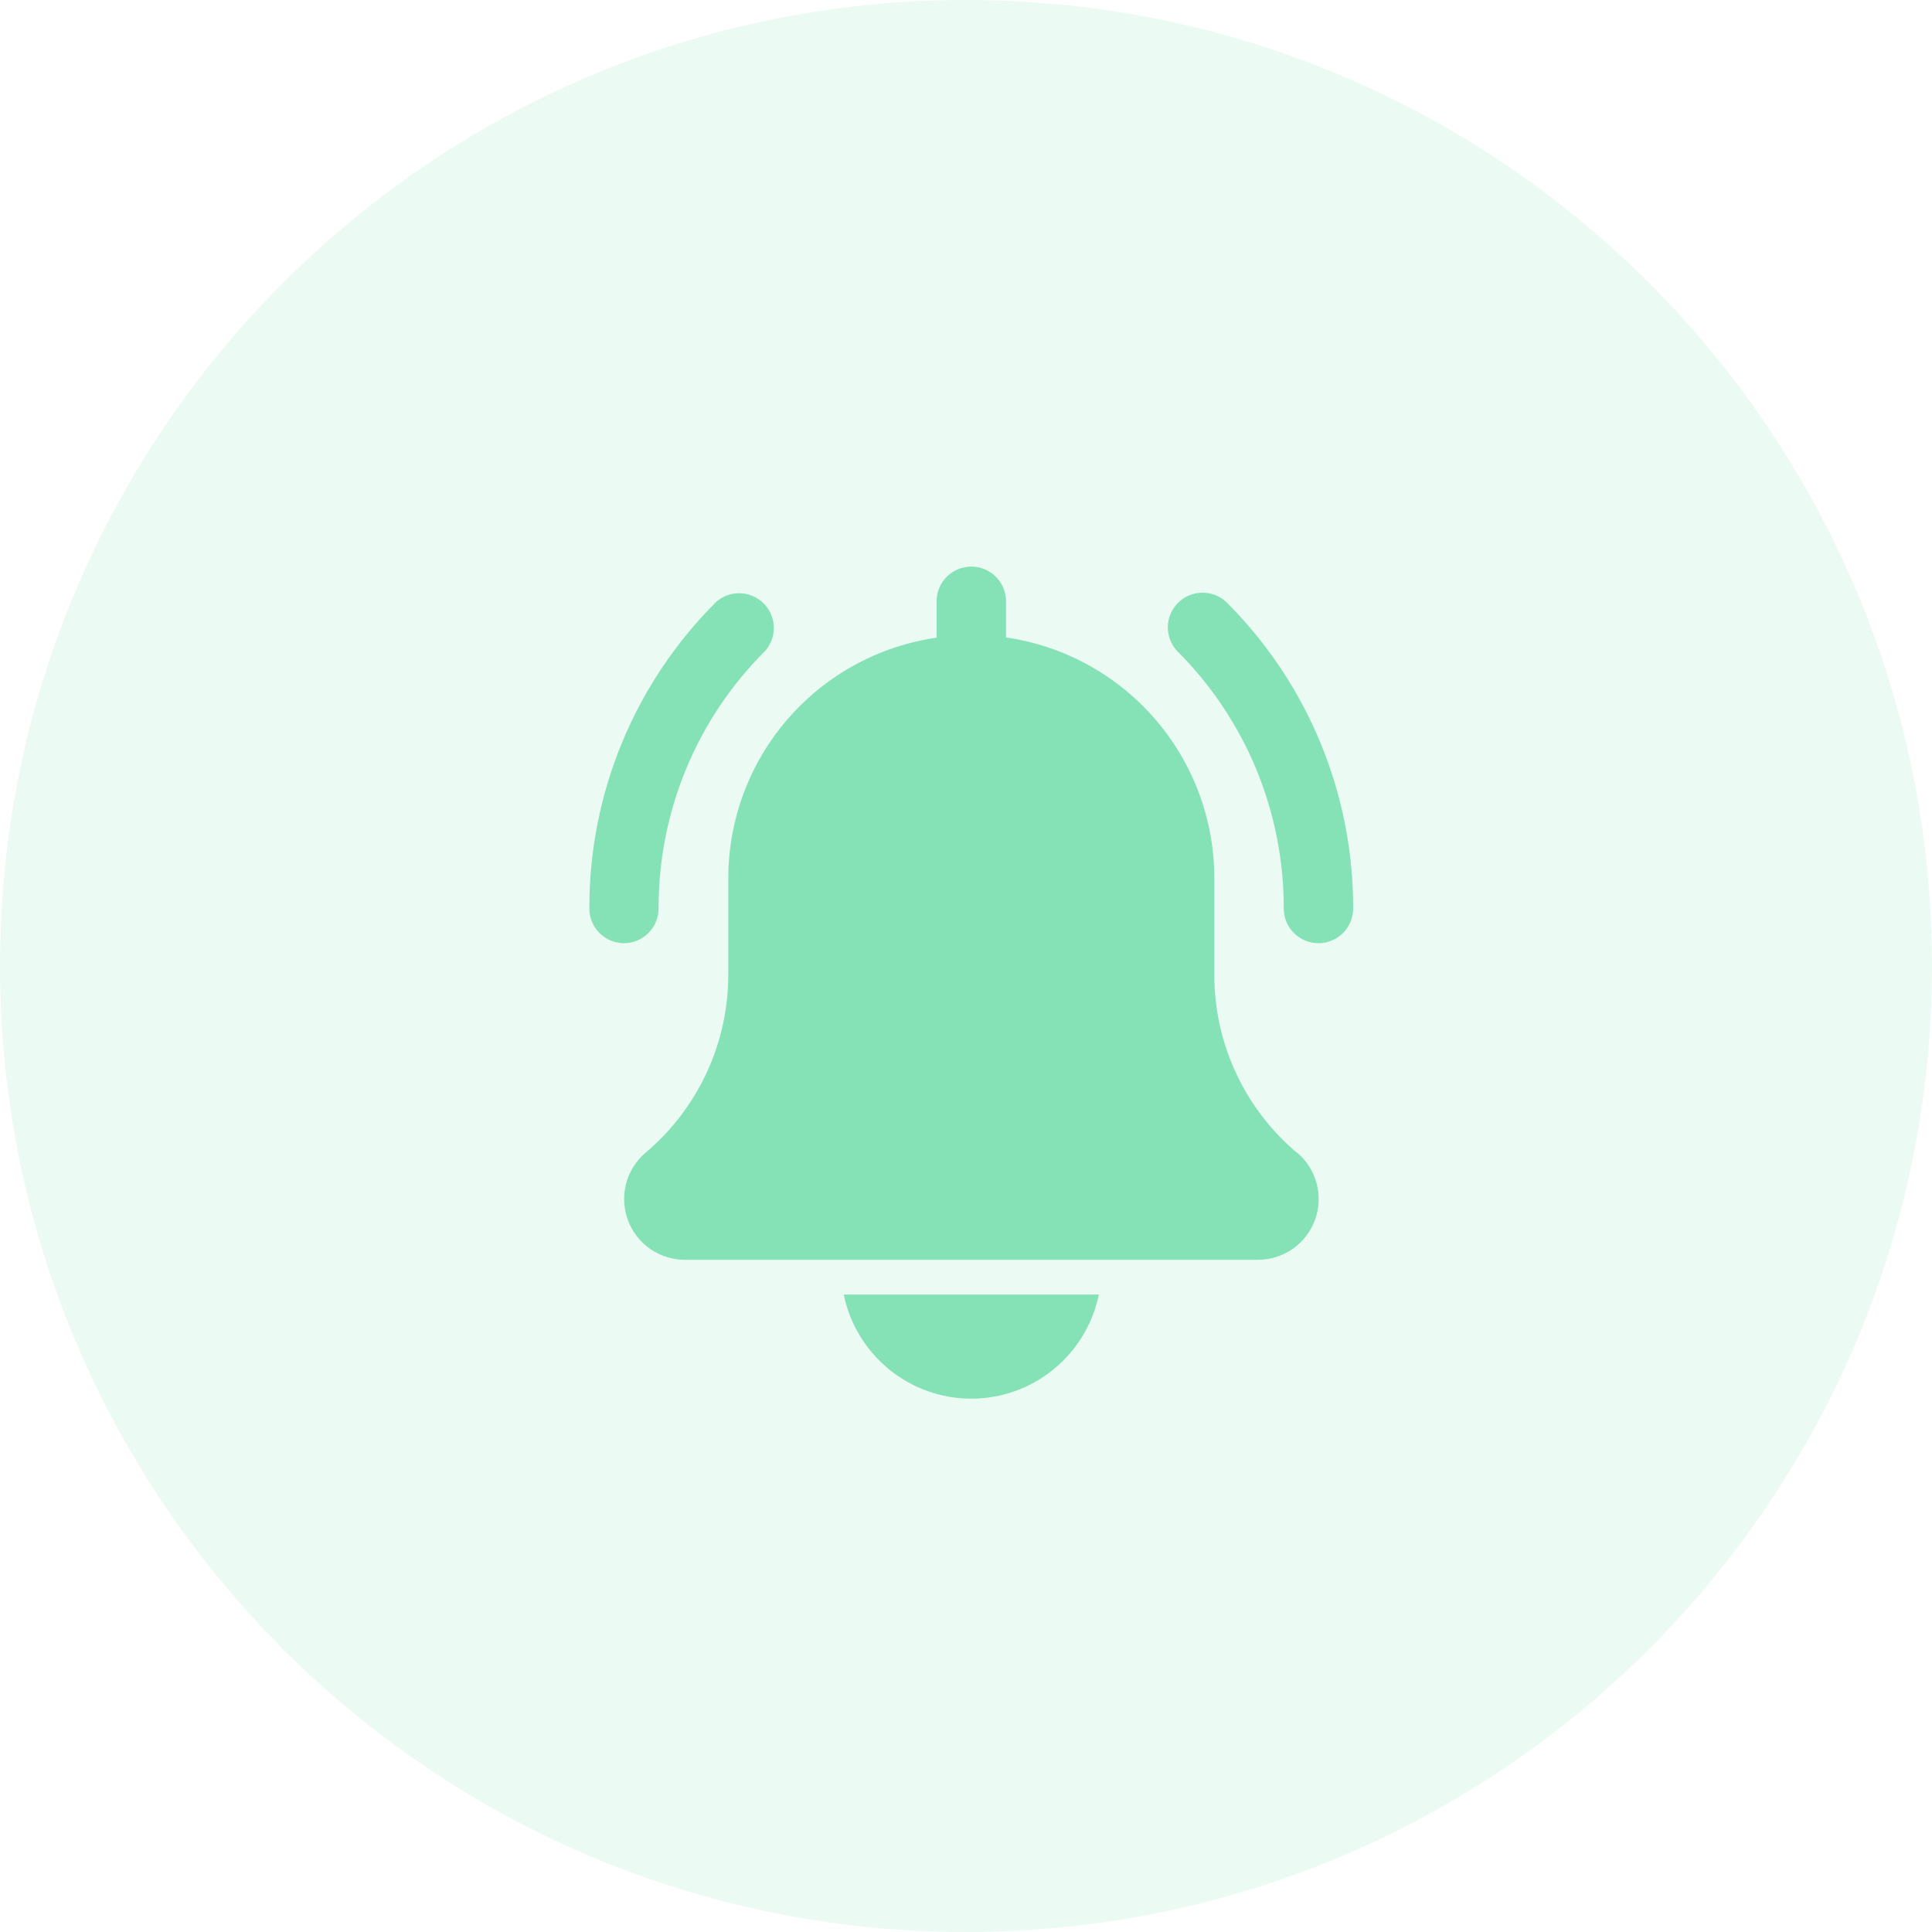 <svg xmlns="http://www.w3.org/2000/svg" width="45" height="45" viewBox="0 0 45 45" fill="none"><path opacity="0.154" d="M22.5 45C34.926 45 45 34.926 45 22.5C45 10.074 34.926 0 22.5 0C10.074 0 0 10.074 0 22.5C0 34.926 10.074 45 22.5 45Z" fill="#84E2B6"></path><path d="M30.71 21.969C30.603 21.969 30.498 21.948 30.4 21.907C30.302 21.867 30.213 21.807 30.138 21.732C30.062 21.657 30.003 21.568 29.962 21.47C29.922 21.372 29.901 21.266 29.901 21.16C29.903 20.045 29.684 18.941 29.258 17.911C28.831 16.881 28.204 15.946 27.414 15.16C27.273 15.006 27.197 14.804 27.201 14.596C27.206 14.388 27.291 14.189 27.438 14.042C27.585 13.894 27.784 13.809 27.992 13.805C28.201 13.8 28.403 13.876 28.557 14.017C29.498 14.954 30.245 16.067 30.753 17.294C31.261 18.521 31.521 19.837 31.518 21.165C31.516 21.379 31.431 21.583 31.279 21.734C31.128 21.884 30.923 21.969 30.71 21.969Z" fill="#84E2B6"></path><path d="M14.536 21.969C14.321 21.969 14.116 21.884 13.964 21.732C13.812 21.581 13.727 21.375 13.727 21.161C13.723 19.833 13.983 18.517 14.491 17.29C14.999 16.063 15.746 14.949 16.688 14.013C16.843 13.88 17.042 13.81 17.246 13.818C17.45 13.826 17.644 13.911 17.788 14.055C17.932 14.2 18.016 14.394 18.023 14.598C18.031 14.802 17.96 15.002 17.827 15.156C17.036 15.942 16.409 16.877 15.982 17.907C15.556 18.937 15.337 20.041 15.34 21.156C15.341 21.37 15.257 21.576 15.106 21.729C14.955 21.881 14.75 21.968 14.536 21.969Z" fill="#84E2B6"></path><path d="M30.204 26.847C29.601 26.337 29.117 25.703 28.786 24.987C28.454 24.271 28.283 23.491 28.284 22.702V20.447C28.282 19.086 27.791 17.772 26.9 16.744C26.009 15.716 24.778 15.042 23.432 14.847V13.978C23.425 13.768 23.336 13.57 23.185 13.424C23.035 13.279 22.833 13.197 22.623 13.197C22.414 13.197 22.212 13.279 22.062 13.424C21.911 13.57 21.822 13.768 21.815 13.978V14.852C20.469 15.047 19.237 15.72 18.346 16.749C17.456 17.777 16.965 19.091 16.963 20.452V22.702C16.963 23.493 16.791 24.274 16.457 24.991C16.123 25.708 15.637 26.344 15.032 26.853C14.812 27.041 14.655 27.292 14.583 27.572C14.51 27.852 14.525 28.147 14.625 28.418C14.725 28.689 14.906 28.924 15.143 29.089C15.381 29.254 15.663 29.343 15.952 29.343H29.295C29.586 29.344 29.87 29.255 30.109 29.089C30.347 28.922 30.529 28.686 30.629 28.413C30.729 28.14 30.742 27.843 30.666 27.562C30.591 27.28 30.431 27.03 30.208 26.843L30.204 26.847Z" fill="#84E2B6"></path><path d="M22.622 32.578C23.321 32.578 23.998 32.336 24.54 31.894C25.081 31.452 25.454 30.837 25.594 30.152H19.652C19.793 30.837 20.165 31.451 20.706 31.893C21.247 32.335 21.924 32.577 22.622 32.578Z" fill="#84E2B6"></path></svg>